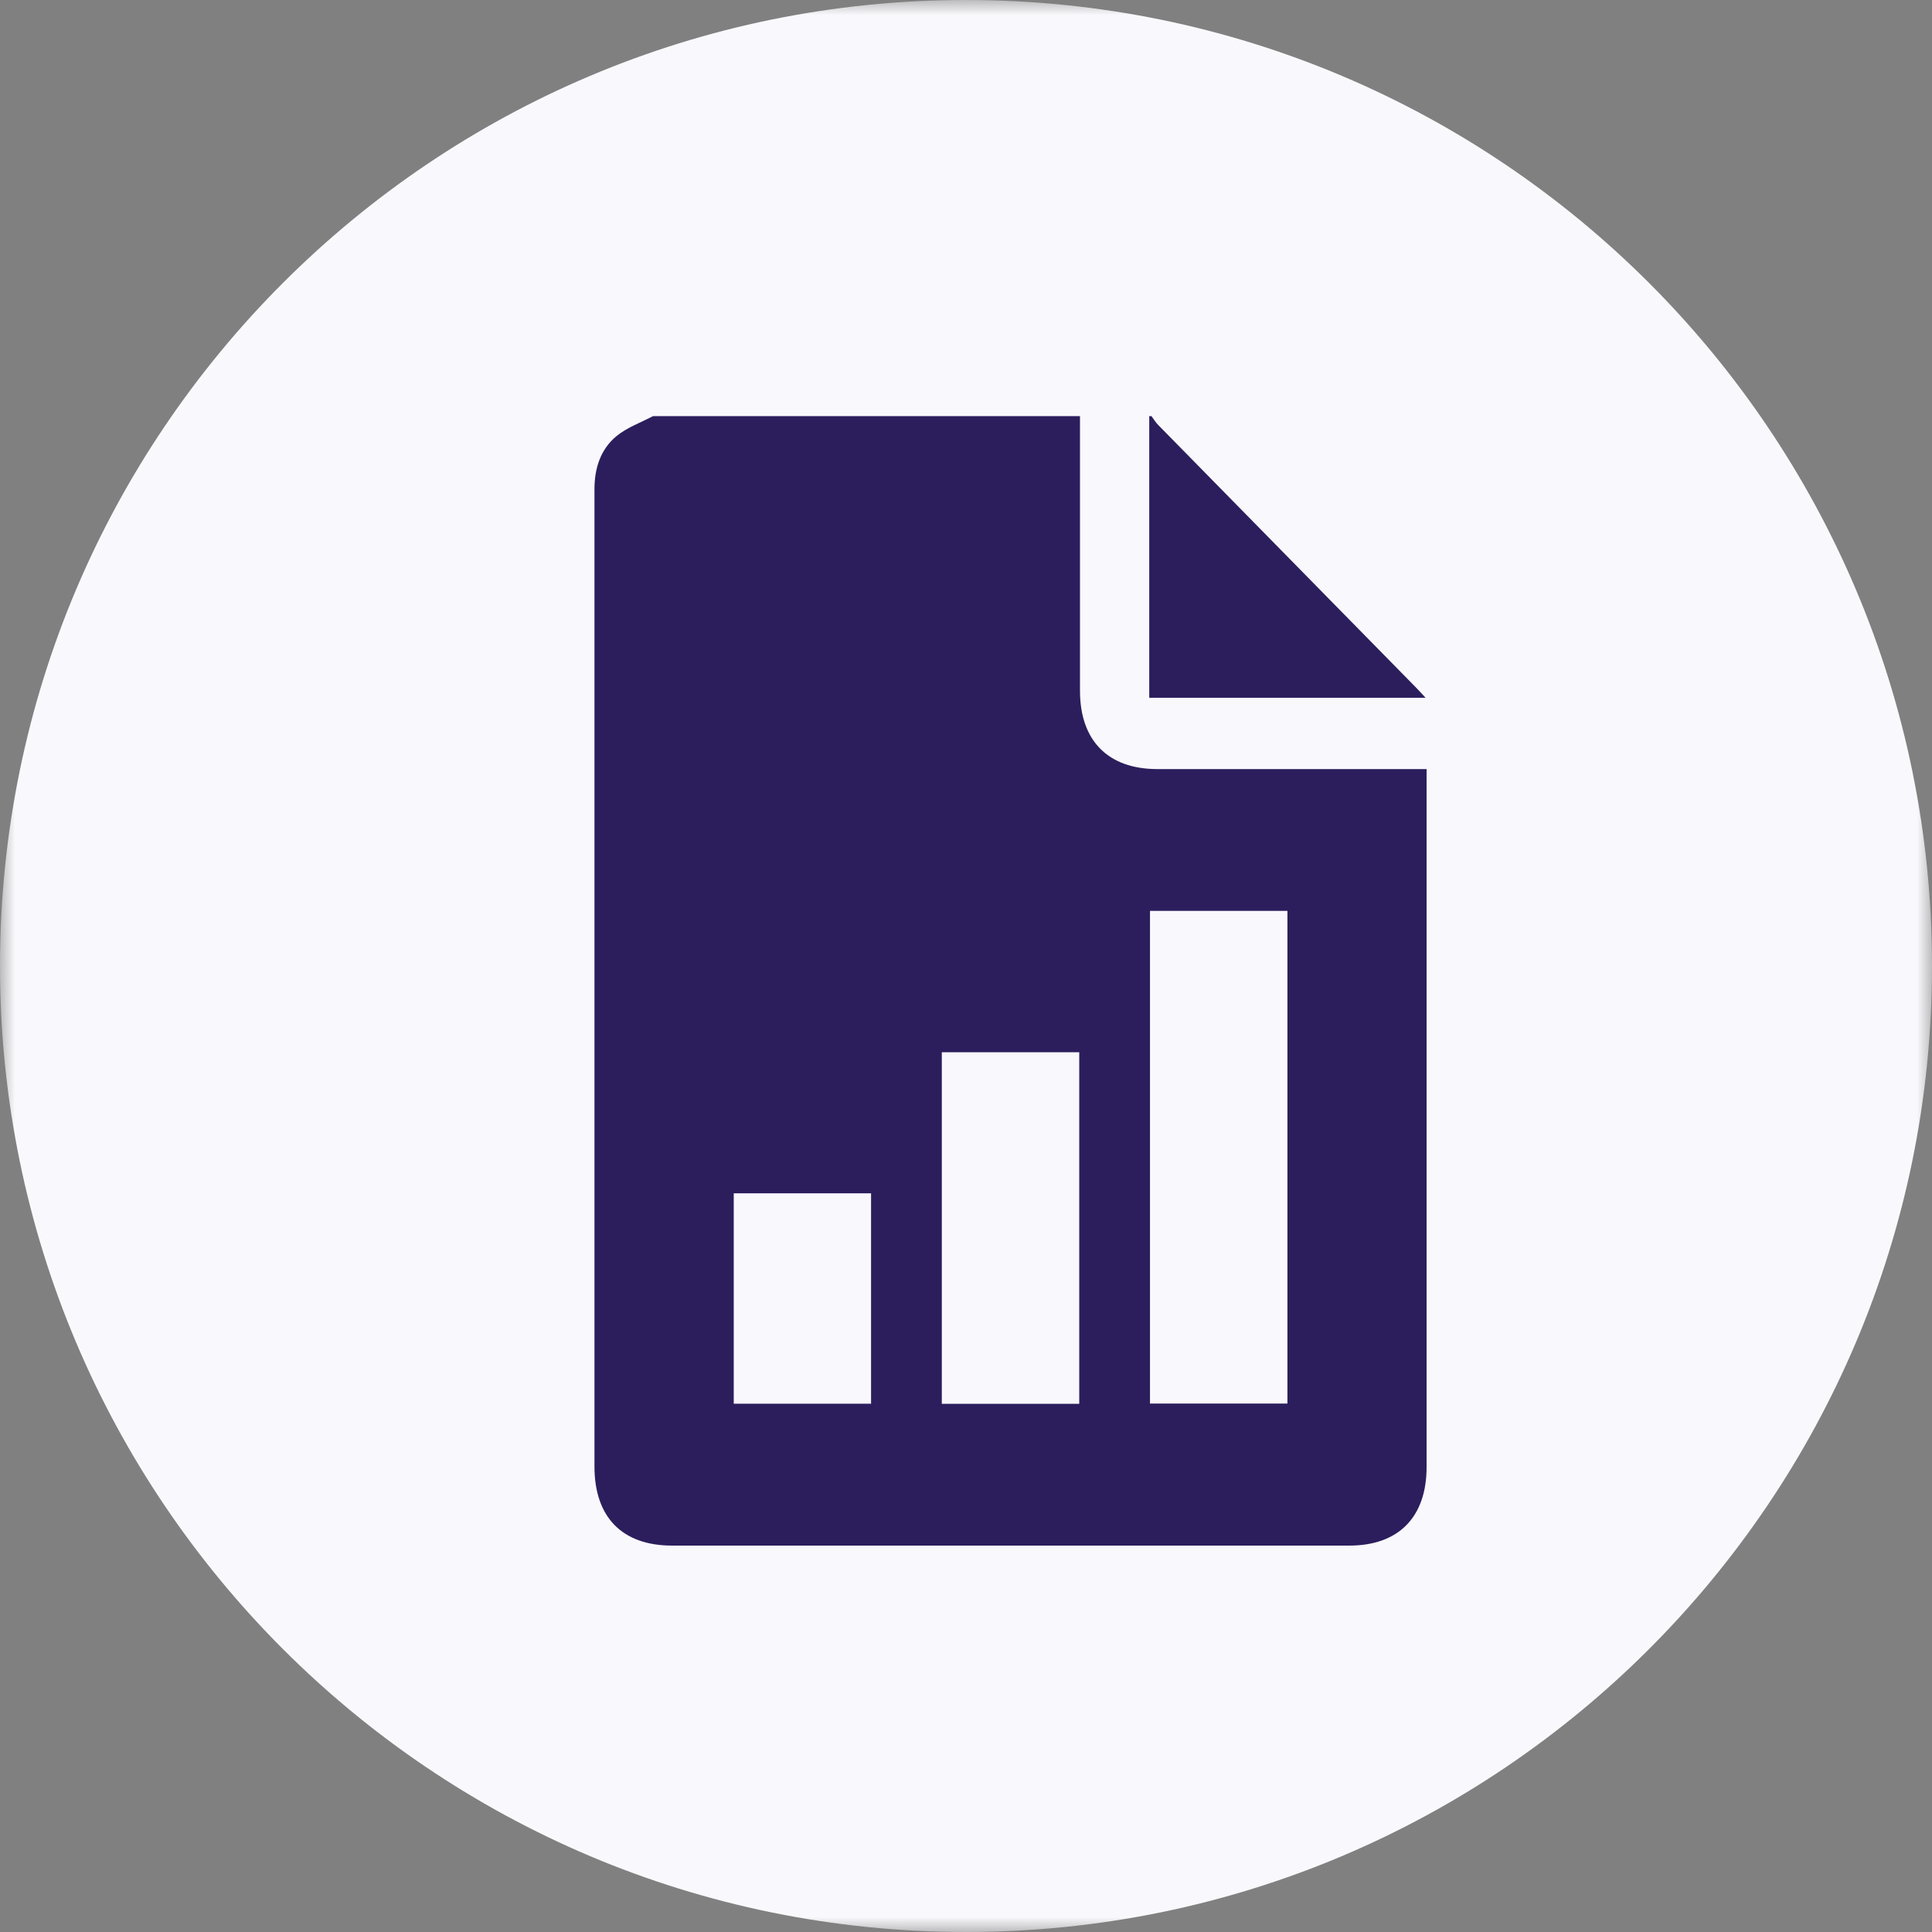 <svg width="65" height="65" viewBox="0 0 65 65" fill="none" xmlns="http://www.w3.org/2000/svg">
<rect x="0" y="0" width="65" height="65" fill="#808080" stroke="none"/>
<g clip-path="url(#clip0_405_18615)">
<mask id="mask0_405_18615" style="mask-type:luminance" maskUnits="userSpaceOnUse" x="0" y="0" width="65" height="65">
<path d="M65 0H0V65H65V0Z" fill="white"/>
</mask>
<g mask="url(#mask0_405_18615)">
<path d="M32.5 65C50.449 65 65 50.449 65 32.5C65 14.551 50.449 0 32.5 0C14.551 0 0 14.551 0 32.5C0 50.449 14.551 65 32.5 65Z" fill="#F9F8FC"/>
<g clip-path="url(#clip1_405_18615)">
<path d="M21.97 14C26.759 14 31.545 14 36.335 14C36.335 17.081 36.335 20.159 36.335 23.24C36.335 24.921 37.28 25.875 38.939 25.875C41.817 25.875 44.699 25.875 47.577 25.875H47.996V26.314C47.996 33.996 47.996 41.675 47.996 49.358C47.996 51.042 47.054 52 45.396 52C37.803 52 30.206 52 22.613 52C20.933 52 20 51.046 20 49.336C20 40.717 20 32.092 20 23.473C20 21.134 20 18.795 20 16.461C20 15.756 20.203 15.119 20.738 14.675C21.095 14.38 21.555 14.22 21.97 14ZM38.69 30.645V47.221H43.314V30.645H38.69ZM36.31 47.23V35.402H31.686V47.23H36.31ZM24.686 47.226H29.306V40.147H24.686V47.226Z" fill="#2C1E5D"/>
<path d="M38.74 14C38.819 14.105 38.885 14.22 38.976 14.308C41.871 17.259 44.765 20.205 47.66 23.152C47.751 23.245 47.838 23.342 47.963 23.477H38.665V14C38.69 14 38.715 14 38.74 14Z" fill="#2C1E5D"/>
</g>
</g>
</g>
<defs>
<clipPath id="clip0_405_18615">
<rect width="65" height="65" fill="white"/>
</clipPath>
<clipPath id="clip1_405_18615">
<rect width="28" height="38" fill="white" transform="translate(20 14)"/>
</clipPath>
</defs>
</svg>
